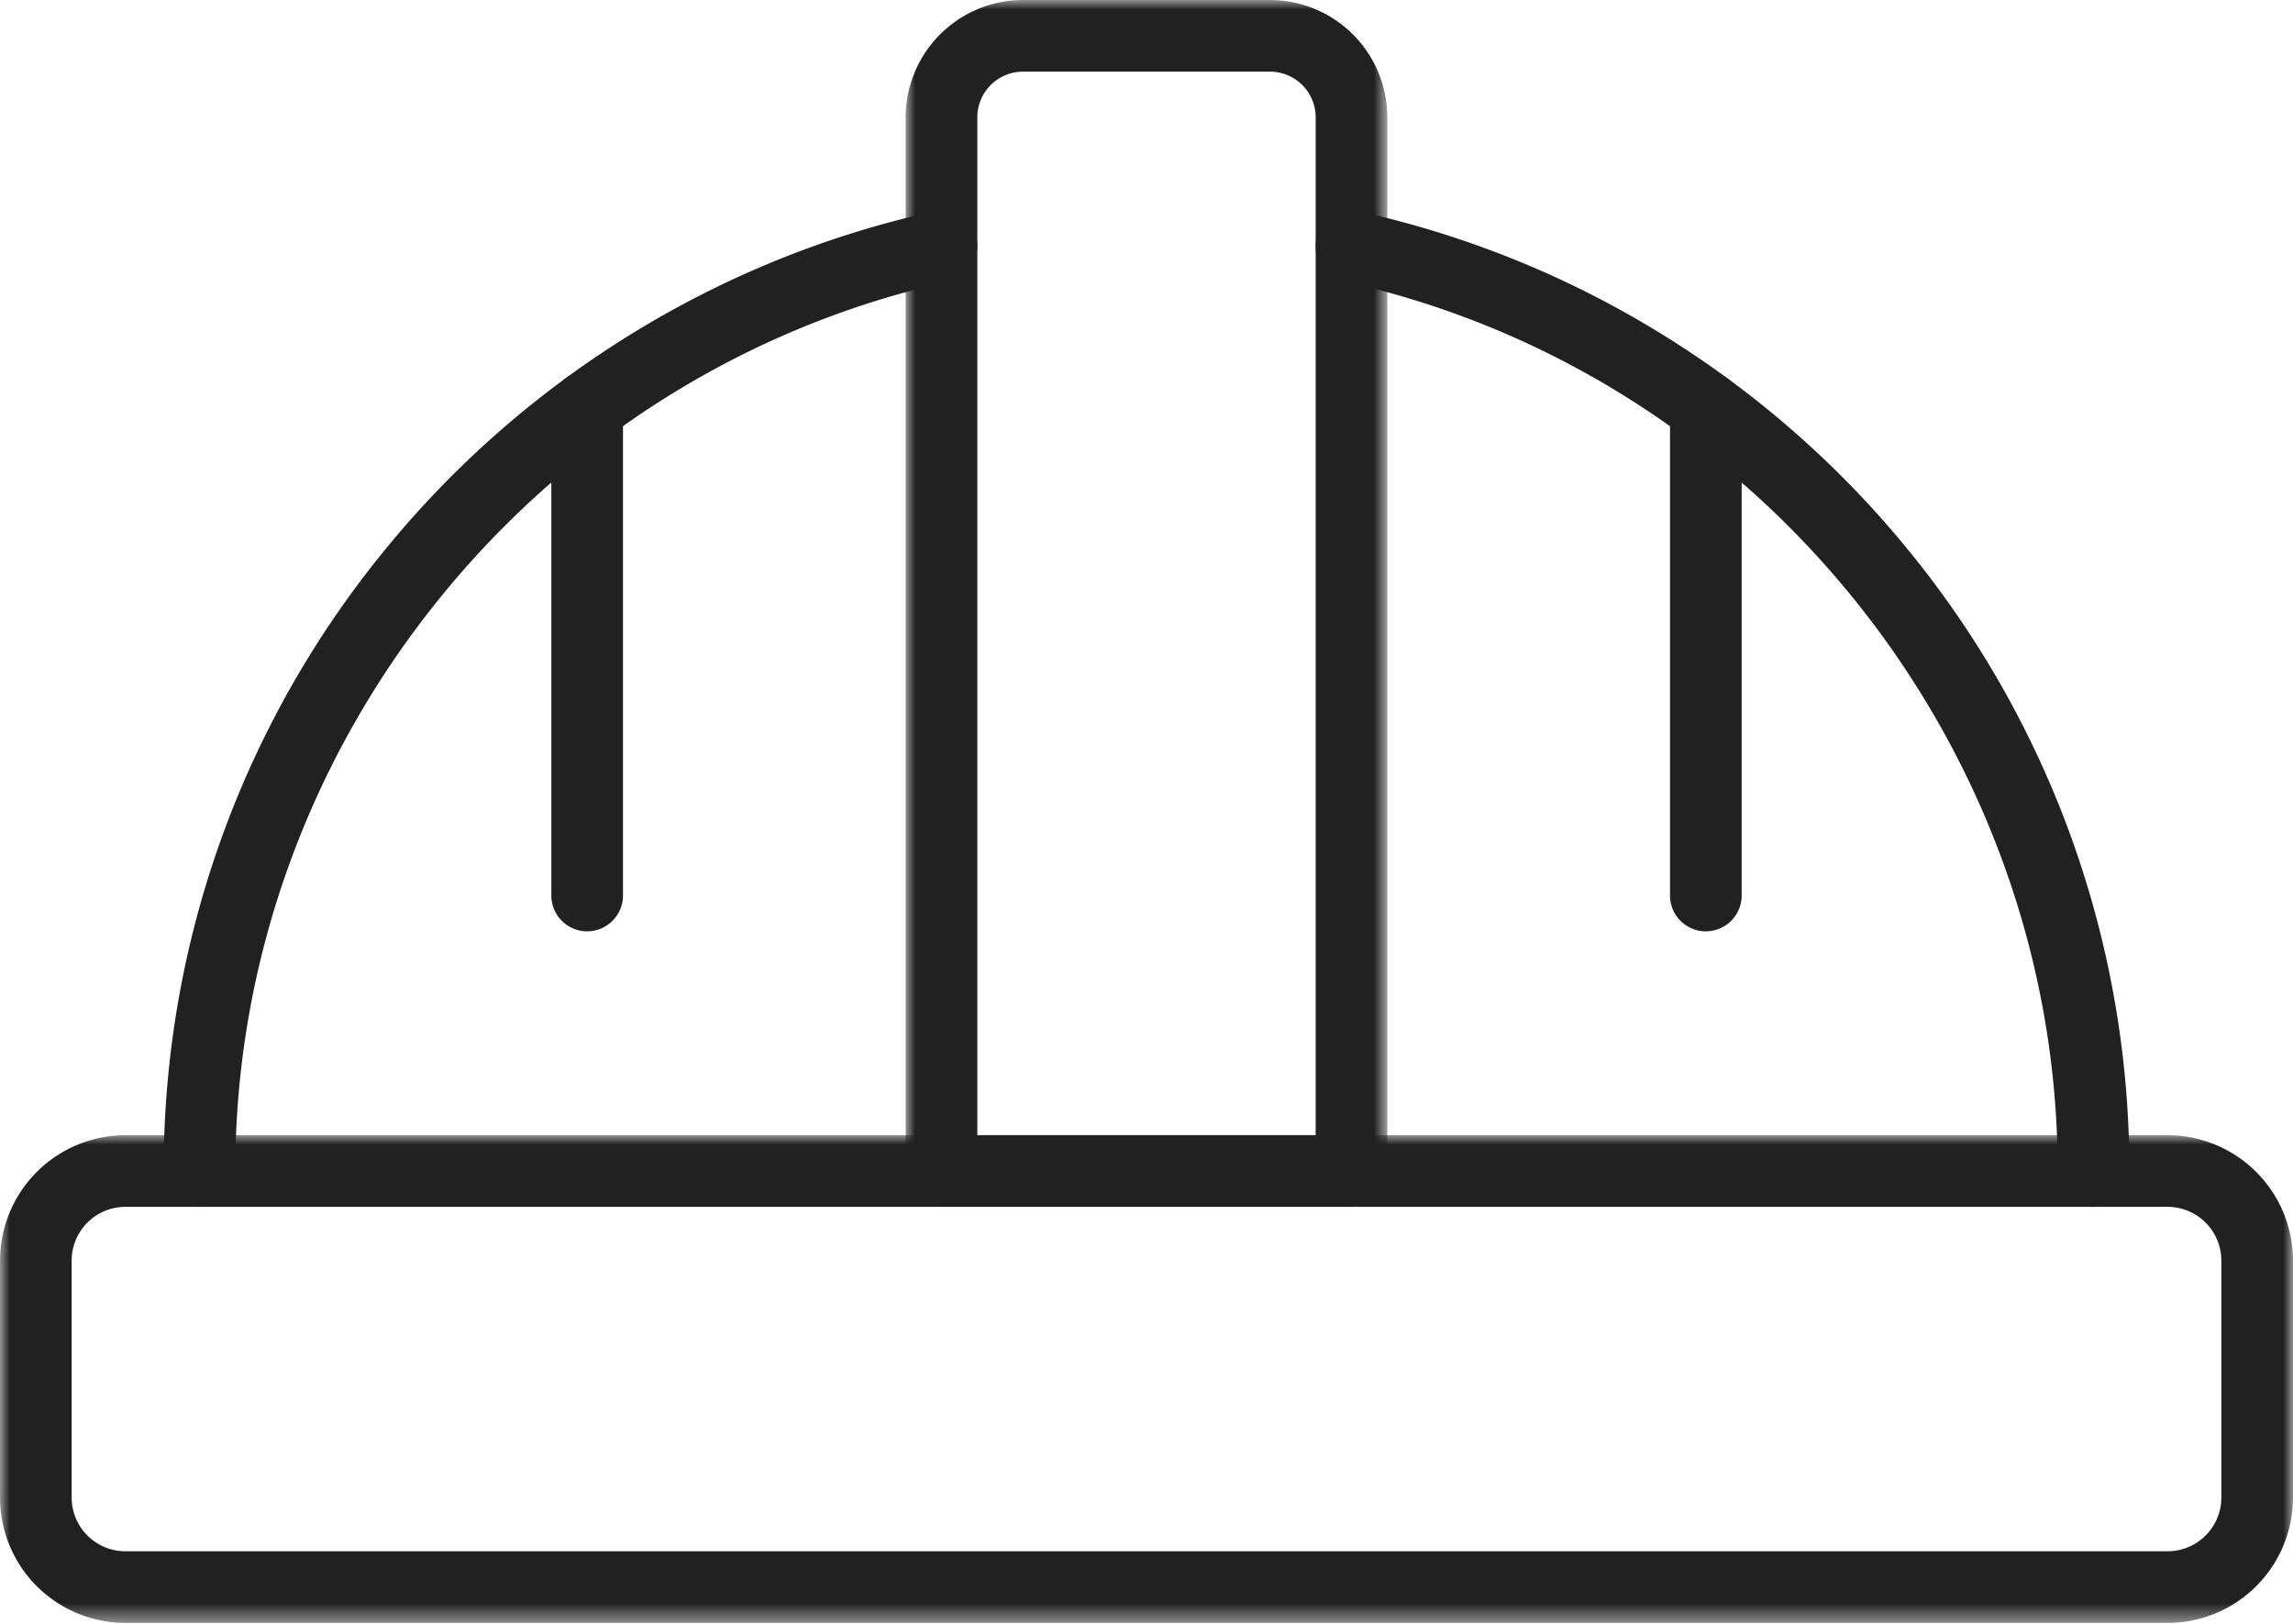 <svg width="120" height="85" xmlns="http://www.w3.org/2000/svg" xmlns:xlink="http://www.w3.org/1999/xlink">
    <defs>
        <path id="a" d="M0 0h120v25.53H0z"/>
        <path id="c" d="M0 0h25.207v63.172H0z"/>
    </defs>
    <g fill="none" fill-rule="evenodd">
        <path d="M109.562 63.172a1.875 1.875 0 0 1-1.876-1.875c0-22.203-15.713-41.787-37.362-46.566a1.875 1.875 0 1 1 .81-3.662 51.058 51.058 0 0 1 16.025 6.54A51.565 51.565 0 0 1 99.93 28.871a51.257 51.257 0 0 1 8.45 14.922 51.27 51.27 0 0 1 3.056 17.503 1.874 1.874 0 0 1-1.874 1.875M10.438 63.172a1.875 1.875 0 0 1-1.875-1.875c0-6.011 1.028-11.9 3.056-17.503a51.236 51.236 0 0 1 8.452-14.922 51.55 51.55 0 0 1 12.77-11.264 51.058 51.058 0 0 1 16.026-6.539 1.875 1.875 0 1 1 .808 3.662c-21.65 4.78-37.361 24.363-37.361 46.566 0 1.036-.84 1.875-1.876 1.875" fill="#212121"/>
        <g transform="translate(0 59.422)">
            <mask id="b" fill="#fff">
                <use xlink:href="#a"/>
            </mask>
            <path d="M6.562 3.75A2.815 2.815 0 0 0 3.75 6.562v12.405a2.815 2.815 0 0 0 2.812 2.812h106.875a2.816 2.816 0 0 0 2.813-2.812V6.562a2.816 2.816 0 0 0-2.813-2.812H6.562zm106.875 21.78H6.562A6.57 6.57 0 0 1 0 18.967V6.562A6.57 6.57 0 0 1 6.562 0h106.875A6.57 6.57 0 0 1 120 6.562v12.405a6.57 6.57 0 0 1-6.563 6.563z" fill="#212121" mask="url(#b)"/>
        </g>
        <g transform="translate(47.396)">
            <mask id="d" fill="#fff">
                <use xlink:href="#c"/>
            </mask>
            <path d="M3.75 59.422h17.707V6.142a2.393 2.393 0 0 0-2.39-2.392H6.14A2.394 2.394 0 0 0 3.75 6.141v53.281zm19.583 3.75H1.875A1.875 1.875 0 0 1 0 61.297V6.141A6.148 6.148 0 0 1 6.14 0h12.926a6.148 6.148 0 0 1 6.141 6.141v55.156a1.874 1.874 0 0 1-1.874 1.875z" fill="#212121" mask="url(#d)"/>
        </g>
        <path d="M30.728 48.75a1.875 1.875 0 0 1-1.875-1.874V21.3a1.875 1.875 0 1 1 3.75 0v25.575c0 1.035-.84 1.874-1.875 1.874M89.272 48.75a1.875 1.875 0 0 1-1.875-1.874V21.3a1.875 1.875 0 1 1 3.75 0v25.575a1.874 1.874 0 0 1-1.875 1.874" fill="#212121"/>
    </g>
</svg>
